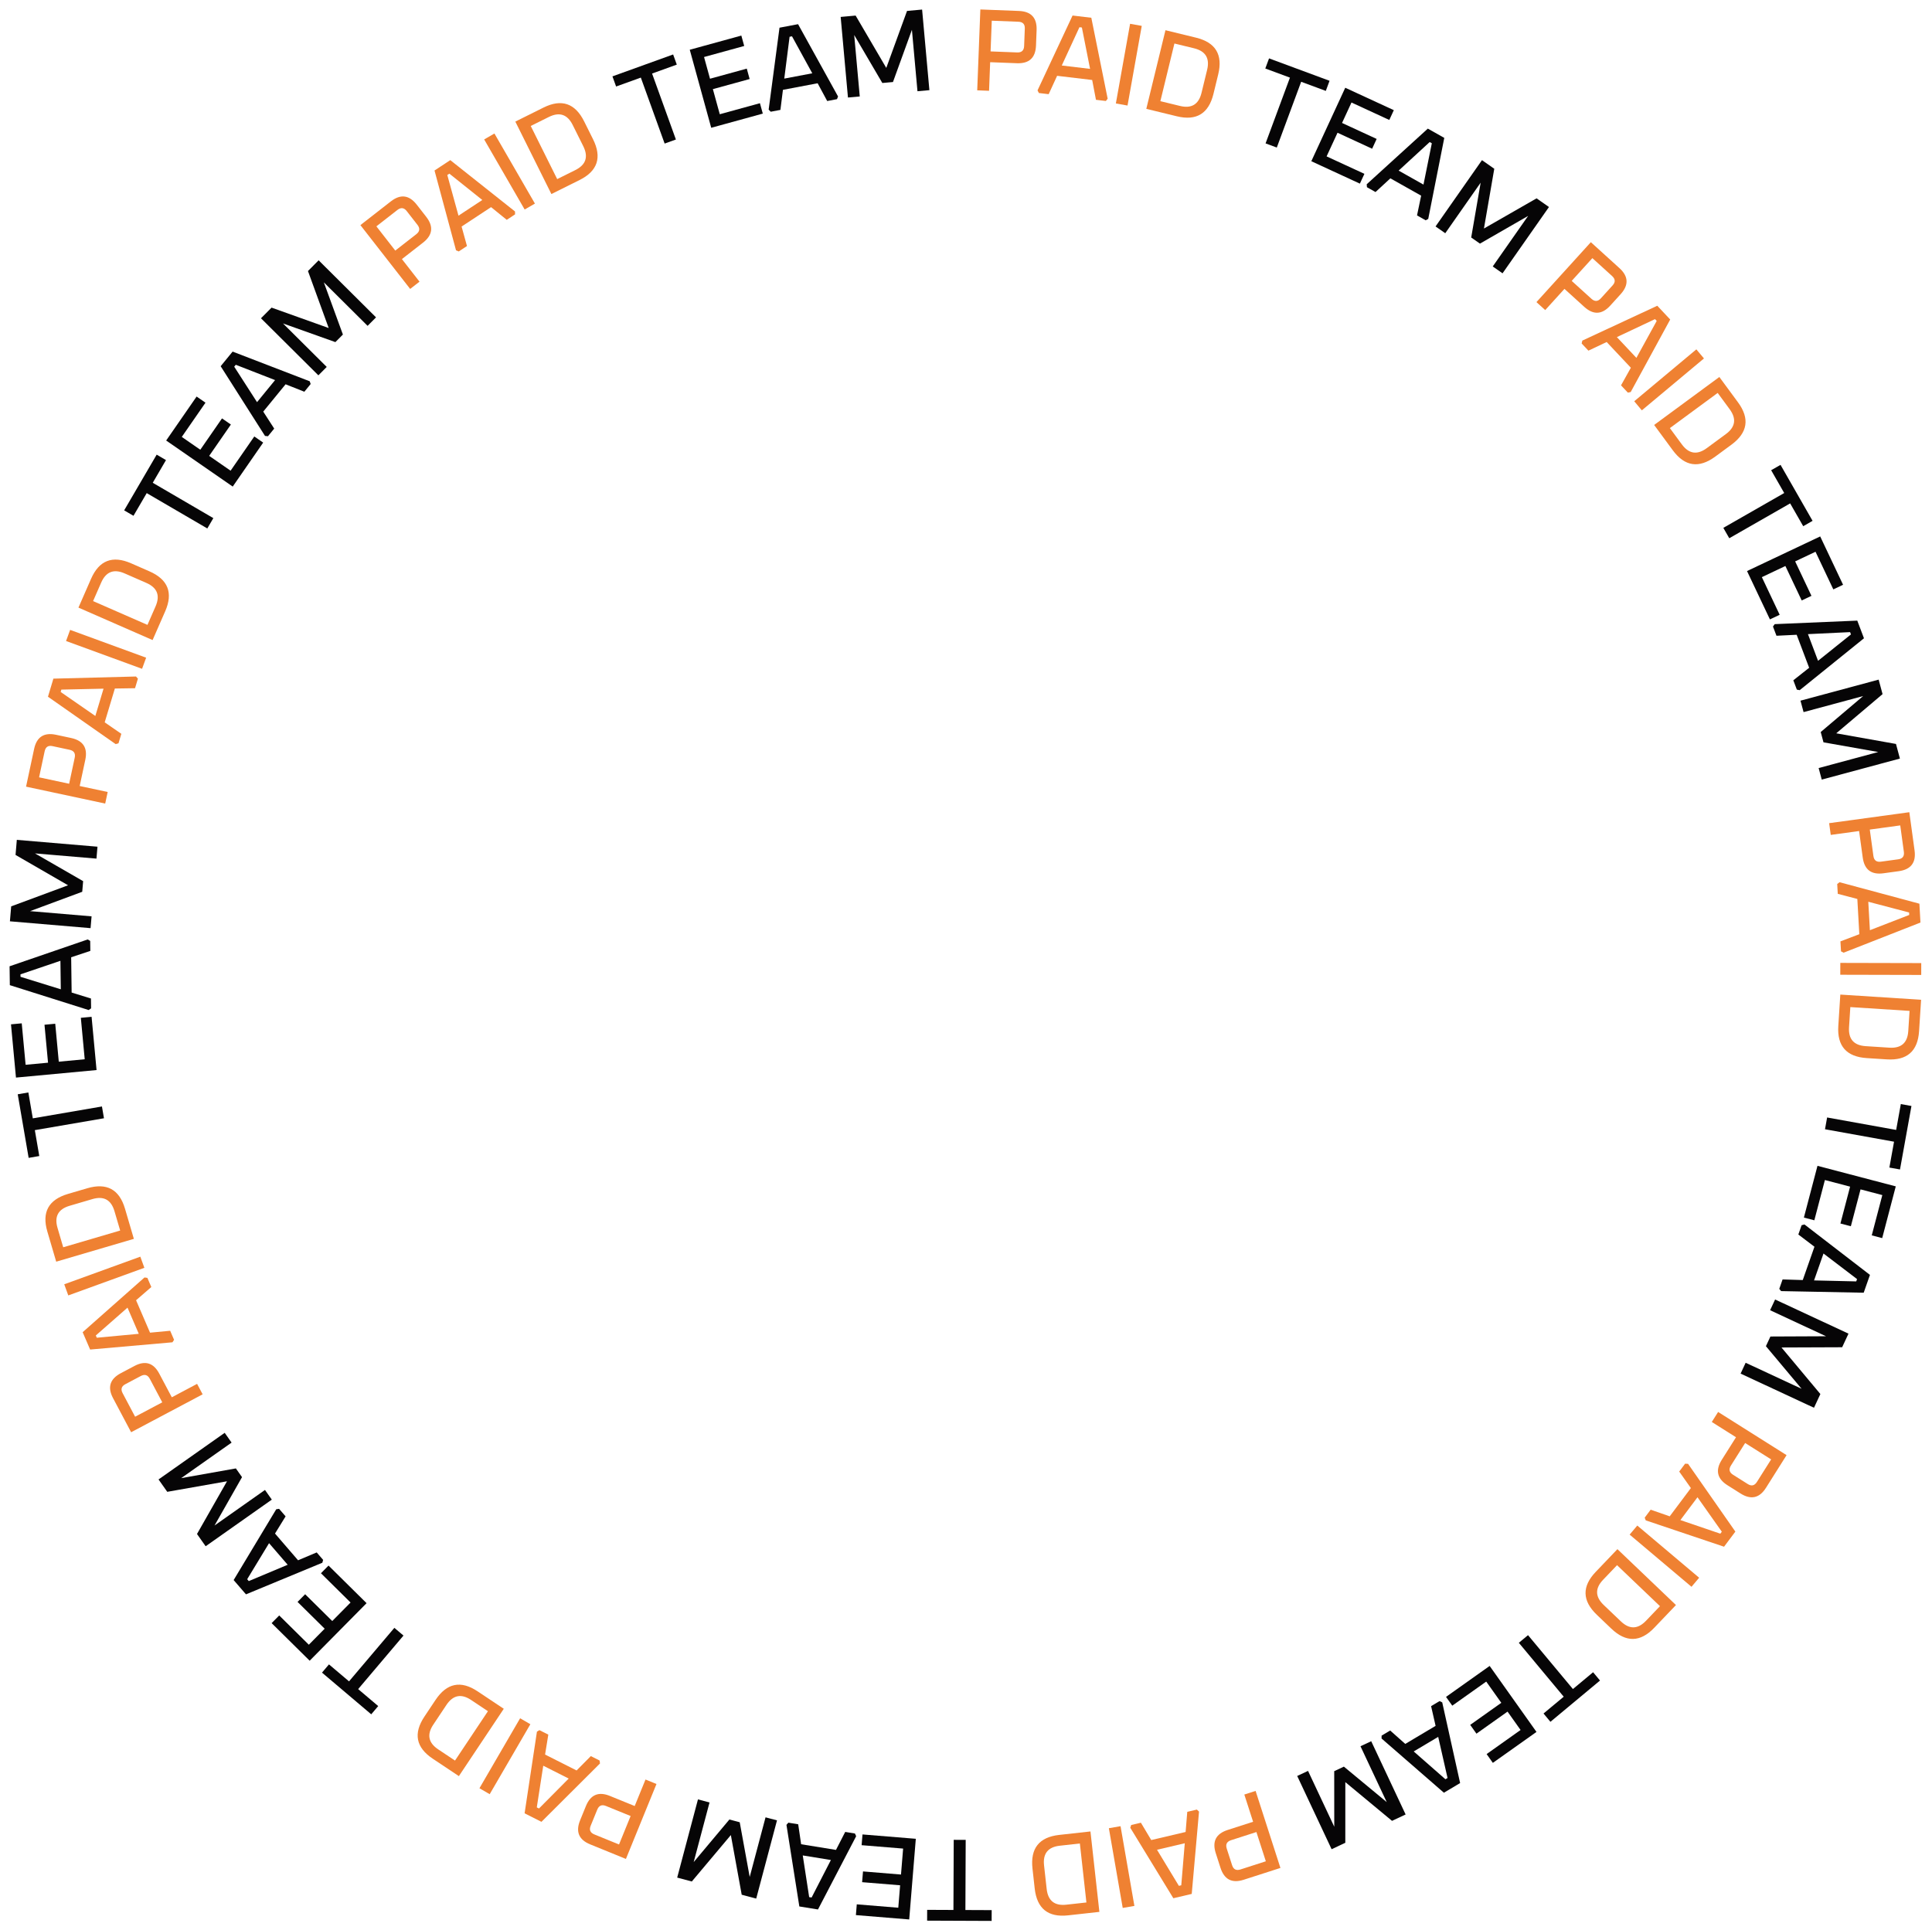 <svg width="1395" height="1394" viewBox="0 0 1395 1394" fill="none" xmlns="http://www.w3.org/2000/svg">
<path d="M705.599 65.24L707.859 6.837L735.706 7.915C744.565 8.258 748.822 12.887 748.477 21.802L748.048 32.89C747.705 41.749 743.104 46.008 734.245 45.665L714.947 44.918L714.148 65.57L705.599 65.24ZM715.248 37.131L734.462 37.874C737.678 37.999 739.349 36.453 739.473 33.237L739.961 20.625C740.083 17.465 738.536 15.823 735.32 15.698L716.106 14.955L715.248 37.131Z" fill="#EF8132"/>
<path d="M749.157 65.273L774.443 11.215L787.985 12.827L799.792 71.3L798.488 72.936L791.339 72.085L788.607 57.77L763.29 54.757L757.19 68.02L750.125 67.18L749.157 65.273ZM766.65 47.309L787.089 49.742L781.176 19.865L779.41 19.654L766.65 47.309Z" fill="#EF8132"/>
<path d="M805.711 74.72L815.983 17.184L824.405 18.688L814.133 76.224L805.711 74.72Z" fill="#EF8132"/>
<path d="M827.689 78.613L841.52 21.827L863.576 27.199C877.731 30.646 883.072 39.503 879.597 53.768L876.19 67.758C872.716 82.024 863.901 87.432 849.745 83.985L827.689 78.613ZM837.846 73.066L852.001 76.514C860.341 78.545 865.526 75.39 867.557 67.051L871.606 50.426C873.637 42.087 870.483 36.902 862.143 34.87L847.988 31.423L837.846 73.066Z" fill="#EF8132"/>
<path d="M913.61 49.472L916.317 42.165L960.004 58.347L957.297 65.654L939.505 59.064L921.91 106.563L913.808 103.562L931.403 56.063L913.61 49.472Z" fill="#060506"/>
<path d="M946.837 116.434L971.34 63.372L1006.41 79.565L1003.14 86.64L975.84 74.034L969.022 88.799L994.014 100.34L990.747 107.415L965.755 95.874L957.871 112.946L985.171 125.552L981.904 132.627L946.837 116.434Z" fill="#060506"/>
<path d="M986.833 133.075L1030.96 92.891L1042.84 99.585L1031.26 158.103L1029.43 159.112L1023.16 155.579L1026.14 141.314L1003.92 128.8L993.192 138.699L986.993 135.207L986.833 133.075ZM1009.89 123.216L1027.82 133.318L1033.85 103.464L1032.3 102.591L1009.89 123.216Z" fill="#060506"/>
<path d="M1036.54 163.542L1070.06 115.659L1078.94 121.877L1071.48 165.039L1109.48 143.248L1118.43 149.514L1084.91 197.396L1077.83 192.442L1103.38 155.94L1068.6 175.948L1062.28 171.528L1069.1 131.946L1043.55 168.447L1036.54 163.542Z" fill="#060506"/>
<path d="M1109.39 218.19L1148.67 174.91L1169.31 193.638C1175.87 199.596 1176.16 205.878 1170.16 212.485L1162.7 220.702C1156.75 227.268 1150.48 227.571 1143.92 221.613L1129.62 208.634L1115.73 223.939L1109.39 218.19ZM1134.85 202.864L1149.09 215.785C1151.48 217.949 1153.75 217.838 1155.91 215.455L1164.39 206.109C1166.52 203.767 1166.39 201.515 1164.01 199.351L1149.77 186.43L1134.85 202.864Z" fill="#EF8132"/>
<path d="M1142.52 245.984L1196.63 220.818L1205.97 230.755L1177.44 283.142L1175.39 283.558L1170.46 278.311L1177.56 265.588L1160.1 247.009L1146.91 253.251L1142.03 248.066L1142.52 245.984ZM1167.46 243.463L1181.56 258.462L1196.23 231.772L1195.01 230.475L1167.46 243.463Z" fill="#EF8132"/>
<path d="M1180 289.791L1224.85 252.313L1230.34 258.878L1185.49 296.356L1180 289.791Z" fill="#EF8132"/>
<path d="M1194.38 306.915L1241.45 272.271L1254.91 290.554C1263.54 302.288 1261.95 312.506 1250.12 321.209L1238.53 329.744C1226.7 338.447 1216.47 336.932 1207.84 325.198L1194.38 306.915ZM1205.73 309.186L1214.36 320.92C1219.45 327.833 1225.45 328.745 1232.36 323.657L1246.15 313.515C1253.06 308.428 1253.97 302.427 1248.88 295.514L1240.25 283.78L1205.73 309.186Z" fill="#EF8132"/>
<path d="M1278.86 339.602L1285.63 335.731L1308.77 376.164L1302.01 380.035L1292.58 363.568L1248.62 388.73L1244.33 381.232L1288.29 356.069L1278.86 339.602Z" fill="#060506"/>
<path d="M1261.44 412.424L1314.27 387.424L1330.79 422.337L1323.75 425.67L1310.89 398.49L1296.19 405.447L1307.96 430.33L1300.92 433.664L1289.14 408.78L1272.15 416.824L1285.01 444.004L1277.97 447.337L1261.44 412.424Z" fill="#060506"/>
<path d="M1281.43 450.761L1341.05 448.224L1345.88 460.979L1299.47 498.456L1297.41 498.055L1294.87 491.321L1306.3 482.287L1297.28 458.44L1282.7 459.155L1280.18 452.5L1281.43 450.761ZM1305.44 457.98L1312.72 477.232L1336.49 458.19L1335.86 456.526L1305.44 457.98Z" fill="#060506"/>
<path d="M1300.04 506.036L1356.48 490.839L1359.3 501.308L1325.86 529.61L1368.99 537.296L1371.83 547.847L1315.39 563.044L1313.15 554.702L1356.17 543.117L1316.65 536.125L1314.65 528.682L1345.29 502.712L1302.27 514.297L1300.04 506.036Z" fill="#060506"/>
<path d="M1320.73 594.512L1378.63 586.594L1382.41 614.204C1383.61 622.988 1379.79 627.985 1370.95 629.193L1359.96 630.697C1351.17 631.898 1346.18 628.106 1344.98 619.322L1342.36 600.188L1321.89 602.988L1320.73 594.512ZM1350.08 599.132L1352.69 618.183C1353.12 621.372 1354.94 622.748 1358.13 622.312L1370.63 620.602C1373.76 620.174 1375.11 618.365 1374.68 615.176L1372.07 596.126L1350.08 599.132Z" fill="#EF8132"/>
<path d="M1328.27 637.157L1385.9 652.665L1386.67 666.281L1331.14 688.069L1329.3 687.069L1328.89 679.881L1342.52 674.703L1341.09 649.247L1326.96 645.545L1326.56 638.441L1328.27 637.157ZM1349 651.262L1350.16 671.813L1378.55 660.799L1378.46 659.023L1349 651.262Z" fill="#EF8132"/>
<path d="M1328.8 695.425L1387.24 695.563L1387.22 704.119L1328.77 703.98L1328.8 695.425Z" fill="#EF8132"/>
<path d="M1328.8 718.301L1387.13 722.049L1385.67 744.703C1384.74 759.243 1376.95 766.041 1362.29 765.1L1347.92 764.176C1333.27 763.234 1326.41 755.494 1327.35 740.955L1328.8 718.301ZM1336.03 727.338L1335.1 741.877C1334.55 750.443 1338.55 755.001 1347.12 755.551L1364.2 756.649C1372.76 757.2 1377.32 753.192 1377.87 744.626L1378.8 730.087L1336.03 727.338Z" fill="#EF8132"/>
<path d="M1372.49 797.384L1380.16 798.767L1371.89 844.614L1364.22 843.231L1367.59 824.559L1317.74 815.567L1319.27 807.065L1369.12 816.056L1372.49 797.384Z" fill="#060506"/>
<path d="M1312.31 841.987L1368.84 856.82L1359.04 894.181L1351.5 892.203L1359.13 863.117L1343.4 858.99L1336.41 885.617L1328.88 883.64L1335.86 857.012L1317.67 852.24L1310.04 881.325L1302.5 879.347L1312.31 841.987Z" fill="#060506"/>
<path d="M1302.92 884.339L1350.2 920.757L1345.68 933.626L1286.04 932.458L1284.73 930.83L1287.11 924.036L1301.68 924.477L1310.12 900.417L1298.49 891.584L1300.85 884.87L1302.92 884.339ZM1316.66 905.314L1309.84 924.738L1340.29 925.452L1340.88 923.773L1316.66 905.314Z" fill="#060506"/>
<path d="M1281.71 938.519L1334.7 963.18L1330.13 973.01L1286.32 973.178L1314.4 1006.8L1309.79 1016.71L1256.8 992.045L1260.45 984.212L1300.84 1003.01L1275.08 972.243L1278.33 965.254L1318.5 965.075L1278.1 946.275L1281.71 938.519Z" fill="#060506"/>
<path d="M1240.57 1019.75L1290 1050.93L1275.14 1074.5C1270.41 1082 1264.27 1083.37 1256.72 1078.61L1247.34 1072.69C1239.84 1067.96 1238.45 1061.84 1243.18 1054.35L1253.49 1038.01L1236 1026.98L1240.57 1019.75ZM1260.08 1042.17L1249.82 1058.43C1248.1 1061.15 1248.61 1063.37 1251.33 1065.09L1262 1071.82C1264.68 1073.51 1266.87 1072.99 1268.59 1070.27L1278.85 1054.01L1260.08 1042.17Z" fill="#EF8132"/>
<path d="M1218.86 1057.21L1253.02 1106.15L1244.85 1117.07L1188.31 1098.04L1187.55 1096.09L1191.86 1090.33L1205.62 1095.12L1220.9 1074.71L1212.47 1062.79L1216.73 1057.1L1218.86 1057.21ZM1225.67 1081.35L1213.33 1097.83L1242.16 1107.66L1243.23 1106.23L1225.67 1081.35Z" fill="#EF8132"/>
<path d="M1182.2 1101.78L1226.87 1139.47L1221.35 1146.01L1176.68 1108.32L1182.2 1101.78Z" fill="#EF8132"/>
<path d="M1167.86 1118.83L1210.13 1159.19L1194.45 1175.61C1184.39 1186.15 1174.05 1186.35 1163.43 1176.21L1153.02 1166.26C1142.4 1156.12 1142.12 1145.78 1152.18 1135.25L1167.86 1118.83ZM1167.59 1130.4L1157.52 1140.94C1151.6 1147.14 1151.74 1153.21 1157.94 1159.14L1170.32 1170.95C1176.53 1176.88 1182.59 1176.74 1188.52 1170.53L1198.58 1160L1167.59 1130.4Z" fill="#EF8132"/>
<path d="M1150.3 1207.72L1155.29 1213.71L1119.49 1243.52L1114.5 1237.53L1129.08 1225.39L1096.67 1186.46L1103.31 1180.94L1135.72 1219.86L1150.3 1207.72Z" fill="#060506"/>
<path d="M1075.6 1203.17L1109.42 1250.83L1077.91 1273.18L1073.41 1266.83L1097.93 1249.43L1088.52 1236.16L1066.07 1252.09L1061.56 1245.74L1084.01 1229.81L1073.13 1214.47L1048.61 1231.87L1044.1 1225.52L1075.6 1203.17Z" fill="#060506"/>
<path d="M1041.36 1229.49L1054.28 1287.76L1042.57 1294.74L997.555 1255.59L997.591 1253.5L1003.78 1249.81L1014.67 1259.49L1036.57 1246.45L1033.32 1232.21L1039.43 1228.57L1041.36 1229.49ZM1038.45 1254.4L1020.77 1264.93L1043.67 1285.01L1045.2 1284.1L1038.45 1254.4Z" fill="#060506"/>
<path d="M990.085 1257.54L1014.93 1310.45L1005.11 1315.06L971.396 1287.09L971.379 1330.9L961.488 1335.54L936.645 1282.64L944.466 1278.97L963.404 1319.3L963.369 1279.17L970.346 1275.89L1001.28 1301.51L982.341 1261.18L990.085 1257.54Z" fill="#060506"/>
<path d="M906.605 1293.43L924.528 1349.06L898.003 1357.6C889.565 1360.32 883.977 1357.43 881.241 1348.94L877.838 1338.38C875.12 1329.94 877.98 1324.36 886.418 1321.64L904.8 1315.72L898.462 1296.05L906.605 1293.43ZM907.19 1323.14L888.888 1329.03C885.825 1330.02 884.786 1332.05 885.774 1335.11L889.644 1347.12C890.614 1350.13 892.63 1351.14 895.694 1350.16L913.995 1344.26L907.19 1323.14Z" fill="#EF8132"/>
<path d="M865.755 1308.37L860.492 1367.82L847.216 1370.94L816.114 1320.03L816.78 1318.05L823.789 1316.4L831.254 1328.92L856.074 1323.09L857.267 1308.54L864.194 1306.91L865.755 1308.37ZM855.465 1331.23L835.427 1335.94L851.206 1361.99L852.938 1361.59L855.465 1331.23Z" fill="#EF8132"/>
<path d="M809.089 1318.91L819.089 1376.49L810.66 1377.95L800.66 1320.37L809.089 1318.91Z" fill="#EF8132"/>
<path d="M787.362 1322.71L793.806 1380.8L771.244 1383.3C756.764 1384.91 748.714 1378.42 747.095 1363.82L745.507 1349.51C743.889 1334.92 750.319 1326.82 764.8 1325.21L787.362 1322.71ZM779.718 1331.4L765.238 1333.01C756.707 1333.95 752.915 1338.69 753.861 1347.22L755.748 1364.23C756.694 1372.76 761.433 1376.55 769.964 1375.6L784.444 1374L779.718 1331.4Z" fill="#EF8132"/>
<path d="M716.043 1379.53L716.01 1387.32L669.423 1387.13L669.456 1379.33L688.429 1379.41L688.641 1328.76L697.281 1328.8L697.069 1379.45L716.043 1379.53Z" fill="#060506"/>
<path d="M661.26 1328.01L656.496 1386.27L617.999 1383.12L618.634 1375.35L648.604 1377.8L649.93 1361.59L622.493 1359.35L623.128 1351.58L650.565 1353.83L652.098 1335.08L622.128 1332.63L622.763 1324.87L661.26 1328.01Z" fill="#060506"/>
<path d="M618.191 1326.14L590.619 1379.06L577.159 1376.88L567.86 1317.95L569.233 1316.37L576.339 1317.53L578.457 1331.95L603.623 1336.04L610.283 1323.05L617.306 1324.19L618.191 1326.14ZM599.947 1343.34L579.631 1340.03L584.262 1370.14L586.018 1370.42L599.947 1343.34Z" fill="#060506"/>
<path d="M561.027 1314.71L546.025 1371.2L535.546 1368.41L527.711 1325.32L499.525 1358.85L488.964 1356.04L503.966 1299.56L512.317 1301.77L500.88 1344.83L526.663 1314.08L534.113 1316.06L541.322 1355.58L552.759 1312.51L561.027 1314.71Z" fill="#060506"/>
<path d="M474.007 1288.44L451.946 1342.56L426.14 1332.04C417.93 1328.7 415.509 1322.89 418.877 1314.63L423.065 1304.36C426.412 1296.15 432.19 1293.71 440.4 1297.06L458.284 1304.35L466.085 1285.21L474.007 1288.44ZM455.342 1311.57L437.537 1304.31C434.556 1303.09 432.458 1303.98 431.243 1306.96L426.479 1318.64C425.286 1321.57 426.179 1323.64 429.16 1324.86L446.966 1332.12L455.342 1311.57Z" fill="#EF8132"/>
<path d="M433.212 1273.62L390.957 1315.76L378.784 1309.61L387.695 1250.63L389.48 1249.54L395.907 1252.78L393.576 1267.17L416.334 1278.66L426.604 1268.29L432.955 1271.49L433.212 1273.62ZM410.629 1284.51L392.256 1275.23L387.589 1305.33L389.177 1306.13L410.629 1284.51Z" fill="#EF8132"/>
<path d="M382.948 1245.27L353.583 1295.8L346.186 1291.5L375.551 1240.97L382.948 1245.27Z" fill="#EF8132"/>
<path d="M363.757 1234.12L331.333 1282.75L312.446 1270.15C300.324 1262.07 298.336 1251.92 306.481 1239.71L314.47 1227.73C322.615 1215.51 332.748 1213.44 344.87 1221.53L363.757 1234.12ZM352.316 1235.86L340.194 1227.78C333.053 1223.01 327.101 1224.2 322.339 1231.34L312.847 1245.58C308.085 1252.72 309.275 1258.67 316.416 1263.44L328.538 1271.52L352.316 1235.86Z" fill="#EF8132"/>
<path d="M273.087 1232.16L268.051 1238.11L232.498 1208L237.534 1202.05L252.014 1214.31L284.748 1175.66L291.341 1181.24L258.607 1219.9L273.087 1232.16Z" fill="#060506"/>
<path d="M264.686 1157.84L223.596 1199.4L196.128 1172.25L201.607 1166.71L222.991 1187.85L234.424 1176.28L214.847 1156.93L220.326 1151.39L239.903 1170.74L253.123 1157.37L231.739 1136.23L237.218 1130.68L264.686 1157.84Z" fill="#060506"/>
<path d="M232.748 1128.64L177.609 1151.47L168.703 1141.15L199.446 1090.03L201.513 1089.7L206.215 1095.15L198.571 1107.56L215.222 1126.87L228.674 1121.19L233.321 1126.58L232.748 1128.64ZM207.716 1130.1L194.274 1114.51L178.476 1140.55L179.638 1141.89L207.716 1130.1Z" fill="#060506"/>
<path d="M196.259 1083.06L148.491 1116.74L142.244 1107.88L163.905 1069.81L120.769 1077.42L114.472 1068.49L162.24 1034.81L167.219 1041.87L130.804 1067.55L170.314 1060.52L174.755 1066.82L154.915 1101.74L191.33 1076.07L196.259 1083.06Z" fill="#060506"/>
<path d="M146.319 1007.01L94.682 1034.39L81.628 1009.77C77.475 1001.94 79.34 995.931 87.223 991.752L97.026 986.554C104.859 982.401 110.852 984.241 115.005 992.074L124.052 1009.14L142.312 999.455L146.319 1007.01ZM117.167 1012.79L108.16 995.799C106.652 992.955 104.476 992.287 101.633 993.795L90.482 999.707C87.688 1001.19 87.045 1003.35 88.553 1006.19L97.559 1023.18L117.167 1012.79Z" fill="#EF8132"/>
<path d="M124.525 969.434L65.076 974.667L59.679 962.142L104.346 922.604L106.416 922.911L109.265 929.524L98.25 939.066L108.34 962.481L122.874 961.106L125.689 967.641L124.525 969.434ZM100.211 963.309L92.066 944.406L69.182 964.504L69.886 966.137L100.211 963.309Z" fill="#EF8132"/>
<path d="M104.244 915.637L49.305 935.577L46.386 927.536L101.325 907.595L104.244 915.637Z" fill="#EF8132"/>
<path d="M96.657 894.727L40.584 911.211L34.182 889.432C30.073 875.454 35.061 866.395 49.147 862.254L62.962 858.193C77.048 854.052 86.146 858.97 90.255 872.948L96.657 894.727ZM86.768 888.717L82.659 874.739C80.238 866.505 74.91 863.597 66.675 866.018L50.26 870.844C42.025 873.265 39.118 878.593 41.539 886.828L45.648 900.805L86.768 888.717Z" fill="#EF8132"/>
<path d="M28.366 834.911L20.685 836.23L12.796 790.316L20.476 788.996L23.689 807.696L73.611 799.117L75.074 807.632L25.152 816.211L28.366 834.911Z" fill="#060506"/>
<path d="M69.721 772.817L11.528 778.25L7.937 739.792L15.696 739.068L18.492 769.008L34.685 767.496L32.126 740.086L39.885 739.362L42.444 766.771L61.167 765.023L58.371 735.084L66.13 734.359L69.721 772.817Z" fill="#060506"/>
<path d="M64.007 729.469L7.097 711.5L6.917 697.864L63.333 678.481L65.126 679.559L65.221 686.758L51.389 691.346L51.726 716.84L65.676 721.145L65.77 728.26L64.007 729.469ZM43.901 714.487L43.629 693.905L14.787 703.69L14.811 705.468L43.901 714.487Z" fill="#060506"/>
<path d="M65.397 670.327L7.16 665.392L8.076 654.588L49.149 639.368L11.223 617.452L12.146 606.564L70.383 611.499L69.653 620.108L25.258 616.346L60.029 636.379L59.378 644.06L21.724 658.04L66.12 661.803L65.397 670.327Z" fill="#060506"/>
<path d="M75.965 580.358L18.812 568.136L24.639 540.884C26.493 532.215 31.783 528.813 40.508 530.679L51.358 532.999C60.028 534.853 63.436 540.115 61.582 548.785L57.544 567.67L77.754 571.992L75.965 580.358ZM49.923 566.041L53.944 547.238C54.617 544.09 53.38 542.18 50.232 541.507L37.89 538.867C34.798 538.206 32.915 539.449 32.242 542.597L28.221 561.4L49.923 566.041Z" fill="#EF8132"/>
<path d="M83.52 537.418L34.633 503.189L38.555 490.128L98.188 488.581L99.575 490.147L97.504 497.043L82.932 497.265L75.598 521.684L87.611 529.979L85.565 536.794L83.52 537.418ZM68.841 517.089L74.762 497.376L44.313 498.048L43.801 499.752L68.841 517.089Z" fill="#EF8132"/>
<path d="M102.581 483.027L47.693 462.947L50.632 454.913L105.52 474.993L102.581 483.027Z" fill="#EF8132"/>
<path d="M110.18 462.267L56.642 438.824L65.747 418.03C71.591 404.684 81.238 400.955 94.687 406.844L107.878 412.62C121.327 418.509 125.13 428.127 119.286 441.473L110.18 462.267ZM106.473 451.305L112.317 437.959C115.76 430.096 113.55 424.444 105.687 421.001L90.014 414.138C82.151 410.695 76.499 412.905 73.056 420.767L67.212 434.113L106.473 451.305Z" fill="#EF8132"/>
<path d="M96.377 372.522L89.646 368.594L113.126 328.356L119.857 332.284L110.294 348.672L154.044 374.201L149.689 381.663L105.94 356.134L96.377 372.522Z" fill="#060506"/>
<path d="M168.038 351.415L119.983 318.149L141.968 286.39L148.375 290.826L131.26 315.55L144.632 324.807L160.301 302.172L166.708 306.608L151.039 329.242L166.5 339.945L183.615 315.221L190.023 319.657L168.038 351.415Z" fill="#060506"/>
<path d="M191.356 314.846L159.331 264.487L167.963 253.929L223.63 275.367L224.31 277.345L219.753 282.919L206.211 277.537L190.074 297.277L197.987 309.545L193.484 315.054L191.356 314.846ZM185.595 290.443L198.622 274.507L170.243 263.452L169.118 264.829L185.595 290.443Z" fill="#060506"/>
<path d="M229.885 271.072L188.442 229.859L196.088 222.172L237.337 236.91L222.368 195.744L230.073 187.996L271.515 229.208L265.423 235.335L233.831 203.918L247.592 241.614L242.157 247.079L204.325 233.589L235.918 265.005L229.885 271.072Z" fill="#060506"/>
<path d="M296.162 208.68L260.229 162.586L282.207 145.452C289.199 140.002 295.438 140.794 300.923 147.831L307.746 156.582C313.196 163.574 312.426 169.796 305.434 175.247L290.202 187.121L302.91 203.421L296.162 208.68ZM285.411 180.975L300.576 169.153C303.114 167.174 303.394 164.915 301.415 162.377L293.655 152.423C291.711 149.929 289.47 149.671 286.931 151.65L271.767 163.472L285.411 180.975Z" fill="#EF8132"/>
<path d="M329.27 180.768L313.739 123.145L325.129 115.645L371.858 152.724L371.916 154.815L365.903 158.775L354.585 149.596L333.291 163.617L337.181 177.688L331.238 181.602L329.27 180.768ZM331.056 155.758L348.247 144.438L324.463 125.414L322.977 126.393L331.056 155.758Z" fill="#EF8132"/>
<path d="M378.83 151.311L349.592 100.704L357 96.424L386.237 147.032L378.83 151.311Z" fill="#EF8132"/>
<path d="M398.136 140.143L372.093 87.82L392.416 77.704C405.459 71.213 415.251 74.539 421.794 87.683L428.21 100.574C434.752 113.718 431.502 123.536 418.459 130.028L398.136 140.143ZM402.323 129.354L415.365 122.863C423.05 119.038 424.979 113.284 421.155 105.599L413.531 90.281C409.706 82.597 403.952 80.668 396.268 84.492L383.225 90.984L402.323 129.354Z" fill="#EF8132"/>
<path d="M444.861 62.484L442.215 55.154L486.036 39.338L488.681 46.668L470.835 53.11L488.031 100.755L479.904 103.688L462.708 56.043L444.861 62.484Z" fill="#060506"/>
<path d="M513.534 92.285L498.042 35.93L535.285 25.692L537.351 33.206L508.357 41.176L512.667 56.858L539.212 49.561L541.277 57.075L514.733 64.372L519.717 82.503L548.712 74.533L550.777 82.047L513.534 92.285Z" fill="#060506"/>
<path d="M555.009 79.166L562.843 20.003L576.241 17.462L605.108 69.665L604.358 71.618L597.284 72.959L590.368 60.132L565.319 64.882L563.496 79.367L556.506 80.692L555.009 79.166ZM566.28 56.768L586.503 52.933L571.868 26.223L570.12 26.555L566.28 56.768Z" fill="#060506"/>
<path d="M612.268 70.432L607.006 12.223L617.804 11.247L639.932 49.05L654.923 7.892L665.805 6.908L671.067 65.117L662.462 65.895L658.451 21.521L644.766 59.245L637.089 59.939L616.777 25.288L620.788 69.662L612.268 70.432Z" fill="#060506"/>
</svg>
